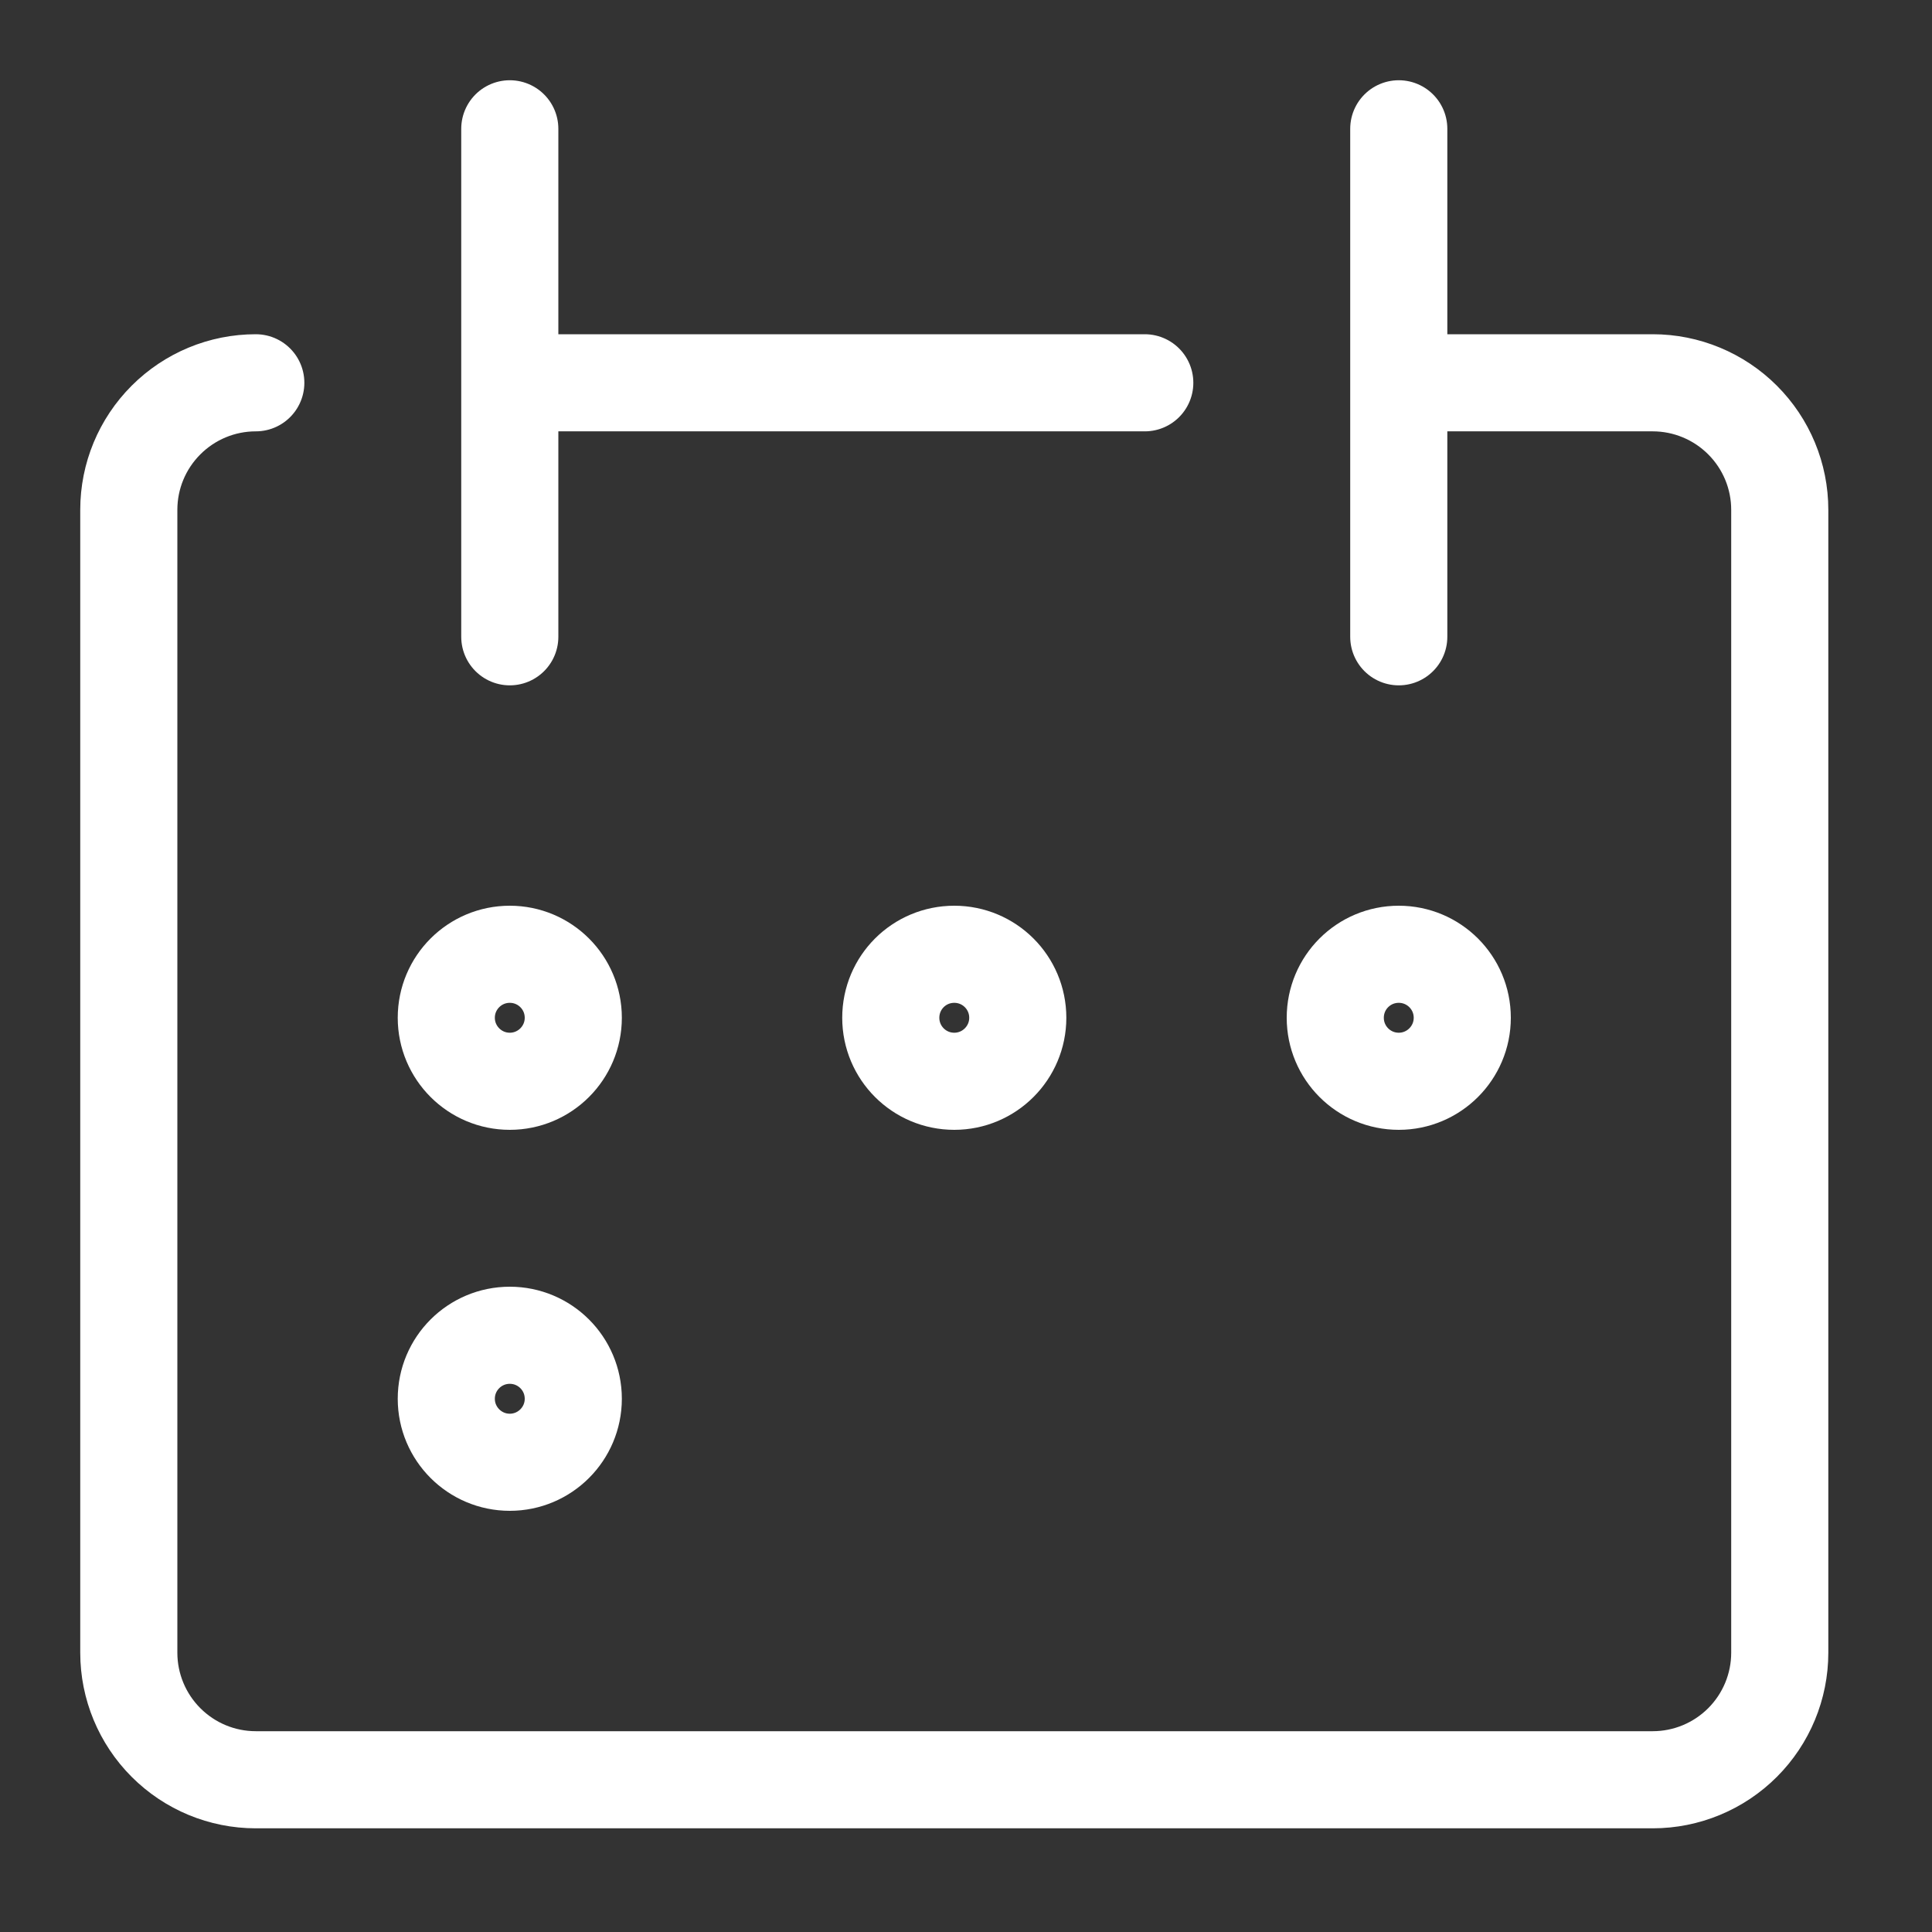 <?xml version="1.0" encoding="utf-8"?>
<svg xmlns="http://www.w3.org/2000/svg" fill="none" height="100%" overflow="visible" preserveAspectRatio="none" style="display: block;" viewBox="0 0 15 15" width="100%">
<rect x="0" y="0" width="15" height="15" fill="#333333" stroke="none"/>
<path d="M1.986 2.972C1.724 2.972 1.474 3.076 1.289 3.261C1.104 3.446 1 3.696 1 3.958V12.832C1 13.093 1.104 13.344 1.289 13.529C1.474 13.714 1.724 13.818 1.986 13.818H12.832C13.093 13.818 13.344 13.714 13.529 13.529C13.714 13.344 13.818 13.093 13.818 12.832V3.958C13.818 3.696 13.714 3.446 13.529 3.261C13.344 3.076 13.093 2.972 12.832 2.972H10.86M3.958 1V4.944M10.86 1V4.944M3.958 2.972H8.888M4.451 7.902C4.451 8.174 4.23 8.395 3.958 8.395C3.686 8.395 3.465 8.174 3.465 7.902C3.465 7.629 3.686 7.409 3.958 7.409C4.23 7.409 4.451 7.629 4.451 7.902ZM7.902 7.902C7.902 8.174 7.681 8.395 7.409 8.395C7.136 8.395 6.916 8.174 6.916 7.902C6.916 7.629 7.136 7.409 7.409 7.409C7.681 7.409 7.902 7.629 7.902 7.902ZM11.353 7.902C11.353 8.174 11.132 8.395 10.86 8.395C10.587 8.395 10.367 8.174 10.367 7.902C10.367 7.629 10.587 7.409 10.86 7.409C11.132 7.409 11.353 7.629 11.353 7.902ZM4.451 10.86C4.451 11.132 4.23 11.353 3.958 11.353C3.686 11.353 3.465 11.132 3.465 10.86C3.465 10.587 3.686 10.367 3.958 10.367C4.23 10.367 4.451 10.587 4.451 10.86Z" id="Vector" stroke="white" stroke-linecap="round" stroke-width="0.754"/>
</svg>